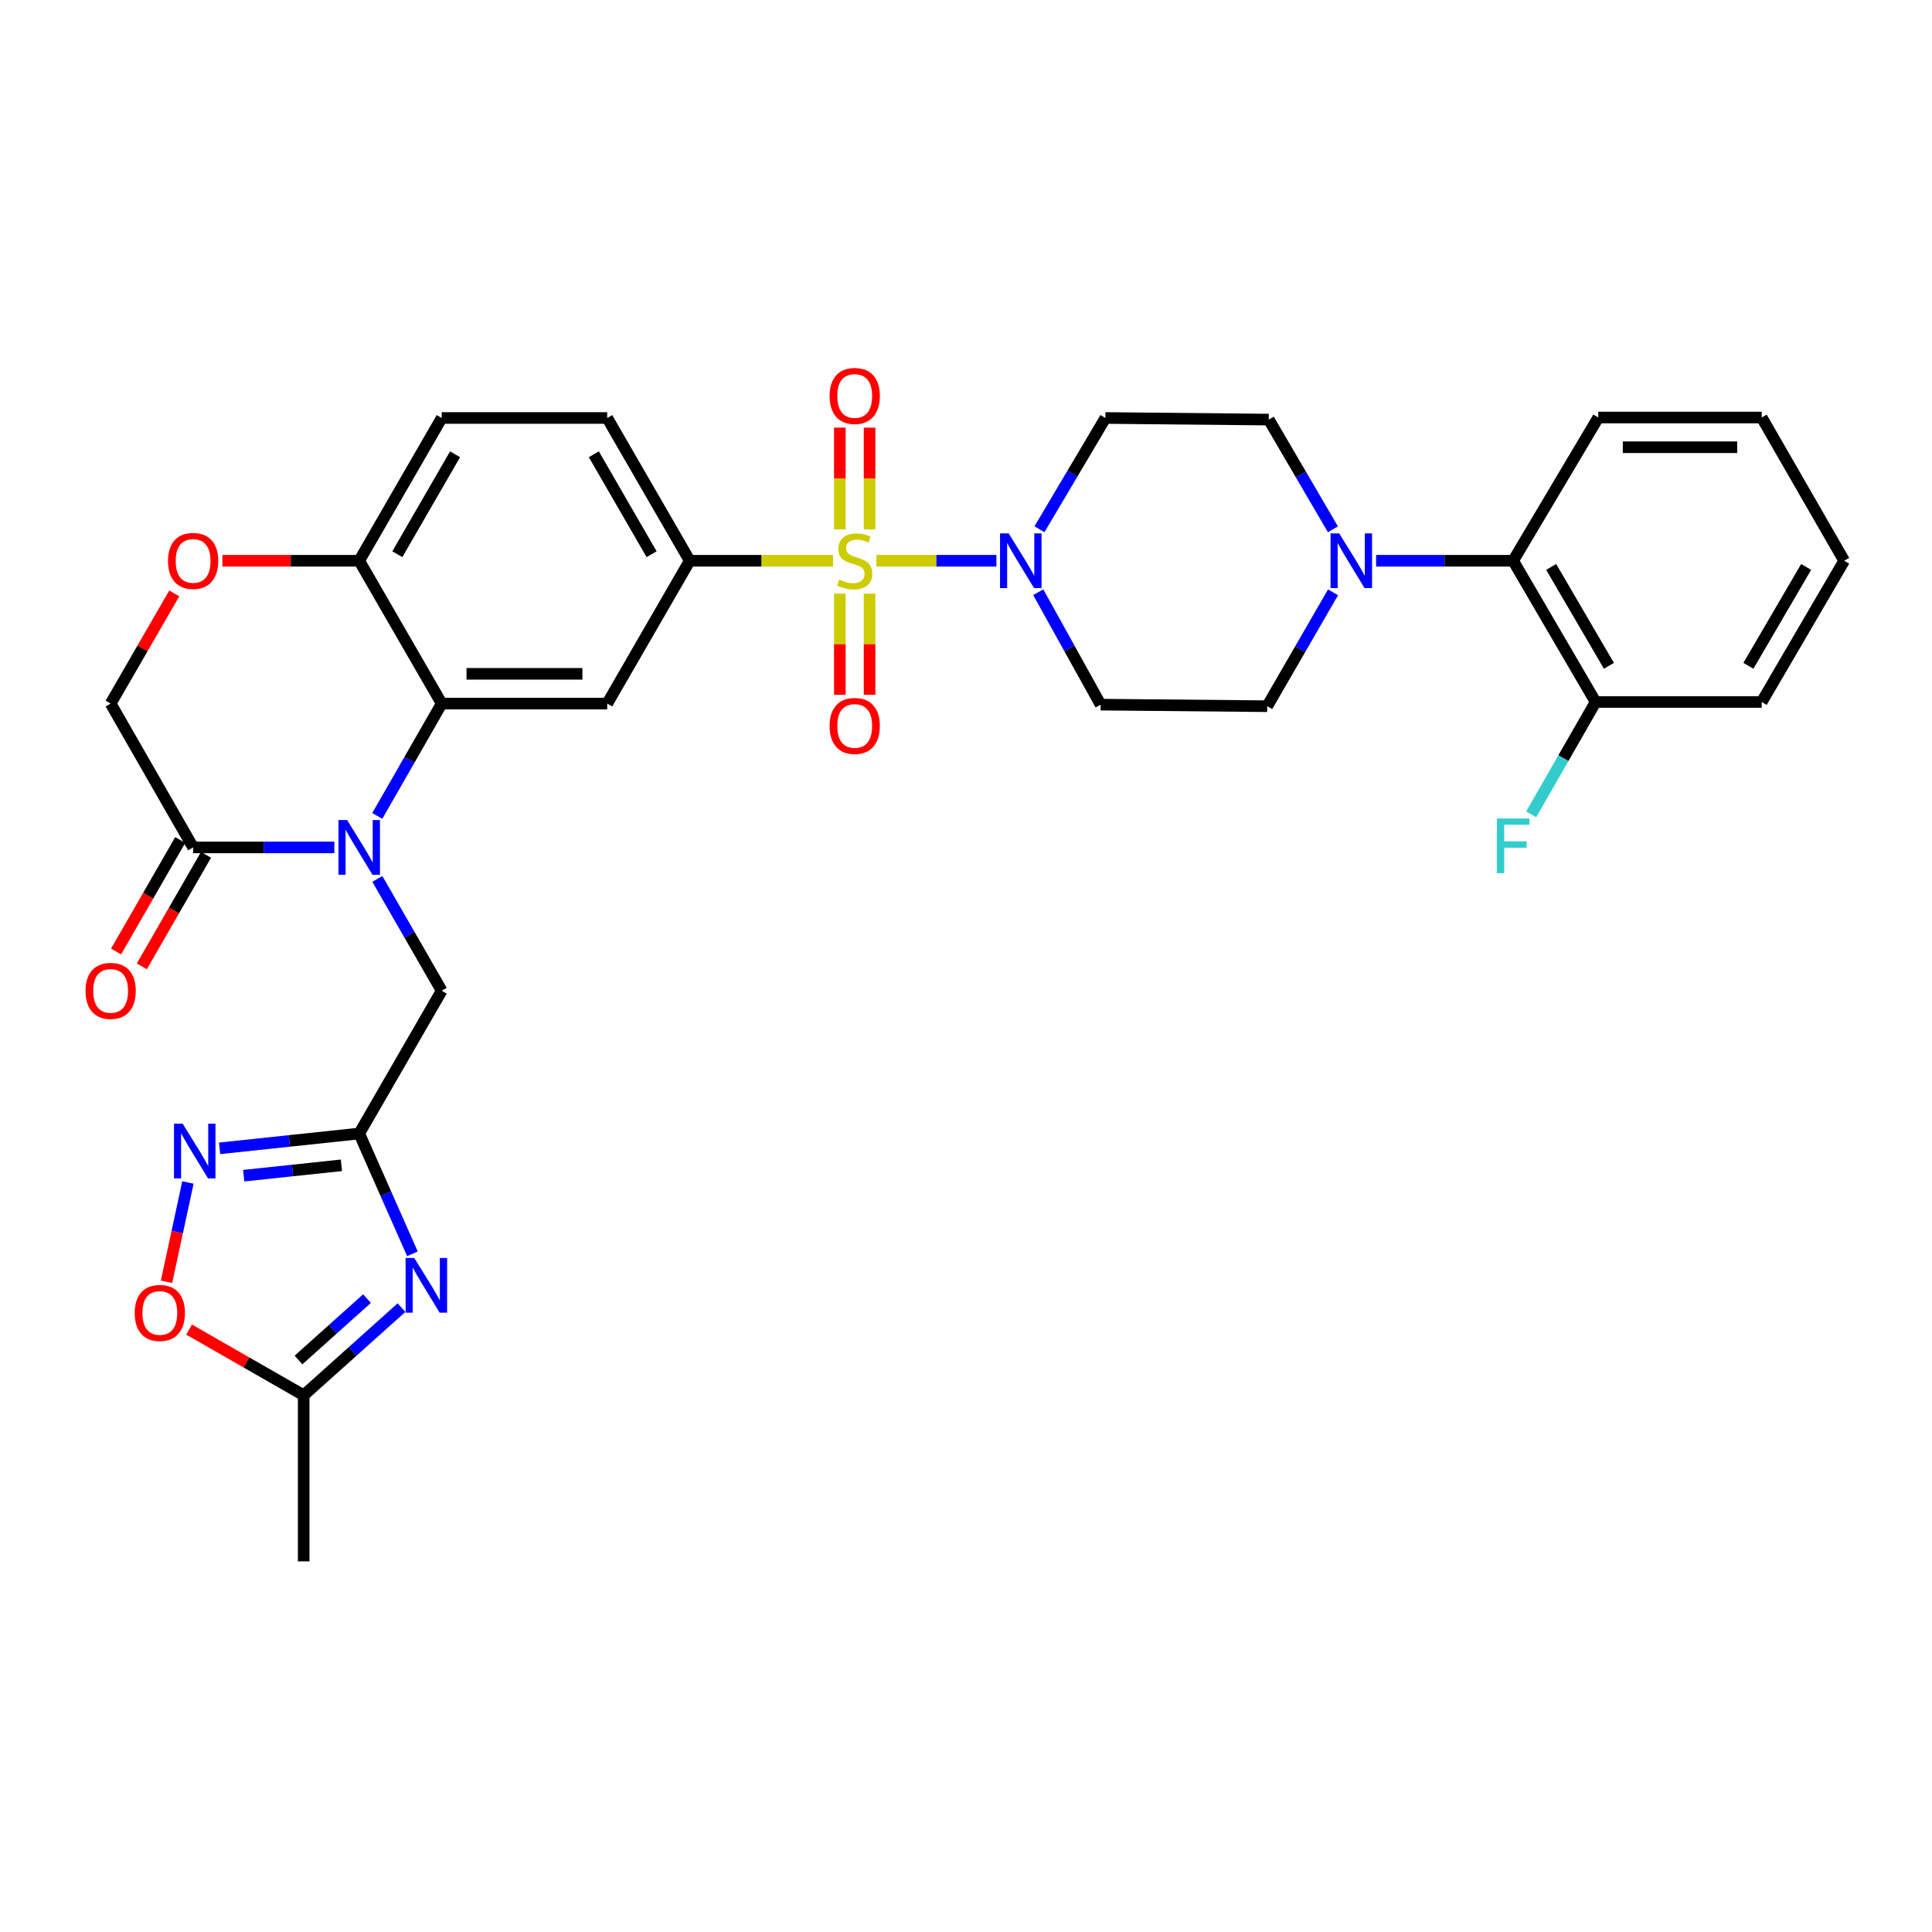 <?xml version='1.0' encoding='iso-8859-1'?>
<svg version='1.1' baseProfile='full'
              xmlns='http://www.w3.org/2000/svg'
                      xmlns:rdkit='http://www.rdkit.org/xml'
                      xmlns:xlink='http://www.w3.org/1999/xlink'
                  xml:space='preserve'
width='1000px' height='1000px' viewBox='0 0 1000 1000'>
<!-- END OF HEADER -->
<rect style='opacity:1.0;fill:#FFFFFF;stroke:none' width='1000' height='1000' x='0' y='0'> </rect>
<path class='bond-3' d='M 453.627,290.249 L 484.687,290.249' style='fill:none;fill-rule:evenodd;stroke:#CCCC00;stroke-width:6px;stroke-linecap:butt;stroke-linejoin:miter;stroke-opacity:1' />
<path class='bond-3' d='M 484.687,290.249 L 515.747,290.249' style='fill:none;fill-rule:evenodd;stroke:#0000FF;stroke-width:6px;stroke-linecap:butt;stroke-linejoin:miter;stroke-opacity:1' />
<path class='bond-5' d='M 431.184,290.249 L 394.091,290.249' style='fill:none;fill-rule:evenodd;stroke:#CCCC00;stroke-width:6px;stroke-linecap:butt;stroke-linejoin:miter;stroke-opacity:1' />
<path class='bond-5' d='M 394.091,290.249 L 356.998,290.249' style='fill:none;fill-rule:evenodd;stroke:#000000;stroke-width:6px;stroke-linecap:butt;stroke-linejoin:miter;stroke-opacity:1' />
<path class='bond-16' d='M 434.702,307.264 L 434.702,333.446' style='fill:none;fill-rule:evenodd;stroke:#CCCC00;stroke-width:6px;stroke-linecap:butt;stroke-linejoin:miter;stroke-opacity:1' />
<path class='bond-16' d='M 434.702,333.446 L 434.702,359.628' style='fill:none;fill-rule:evenodd;stroke:#FF0000;stroke-width:6px;stroke-linecap:butt;stroke-linejoin:miter;stroke-opacity:1' />
<path class='bond-16' d='M 450.095,307.264 L 450.095,333.446' style='fill:none;fill-rule:evenodd;stroke:#CCCC00;stroke-width:6px;stroke-linecap:butt;stroke-linejoin:miter;stroke-opacity:1' />
<path class='bond-16' d='M 450.095,333.446 L 450.095,359.628' style='fill:none;fill-rule:evenodd;stroke:#FF0000;stroke-width:6px;stroke-linecap:butt;stroke-linejoin:miter;stroke-opacity:1' />
<path class='bond-17' d='M 450.095,273.994 L 450.095,247.67' style='fill:none;fill-rule:evenodd;stroke:#CCCC00;stroke-width:6px;stroke-linecap:butt;stroke-linejoin:miter;stroke-opacity:1' />
<path class='bond-17' d='M 450.095,247.67 L 450.095,221.345' style='fill:none;fill-rule:evenodd;stroke:#FF0000;stroke-width:6px;stroke-linecap:butt;stroke-linejoin:miter;stroke-opacity:1' />
<path class='bond-17' d='M 434.702,273.994 L 434.702,247.67' style='fill:none;fill-rule:evenodd;stroke:#CCCC00;stroke-width:6px;stroke-linecap:butt;stroke-linejoin:miter;stroke-opacity:1' />
<path class='bond-17' d='M 434.702,247.67 L 434.702,221.345' style='fill:none;fill-rule:evenodd;stroke:#FF0000;stroke-width:6px;stroke-linecap:butt;stroke-linejoin:miter;stroke-opacity:1' />
<path class='bond-0' d='M 195.28,422.315 L 211.95,393.24' style='fill:none;fill-rule:evenodd;stroke:#0000FF;stroke-width:6px;stroke-linecap:butt;stroke-linejoin:miter;stroke-opacity:1' />
<path class='bond-0' d='M 211.95,393.24 L 228.619,364.165' style='fill:none;fill-rule:evenodd;stroke:#000000;stroke-width:6px;stroke-linecap:butt;stroke-linejoin:miter;stroke-opacity:1' />
<path class='bond-8' d='M 173.042,438.62 L 136.5,438.62' style='fill:none;fill-rule:evenodd;stroke:#0000FF;stroke-width:6px;stroke-linecap:butt;stroke-linejoin:miter;stroke-opacity:1' />
<path class='bond-8' d='M 136.5,438.62 L 99.958,438.62' style='fill:none;fill-rule:evenodd;stroke:#000000;stroke-width:6px;stroke-linecap:butt;stroke-linejoin:miter;stroke-opacity:1' />
<path class='bond-12' d='M 195.311,454.92 L 211.965,483.861' style='fill:none;fill-rule:evenodd;stroke:#0000FF;stroke-width:6px;stroke-linecap:butt;stroke-linejoin:miter;stroke-opacity:1' />
<path class='bond-12' d='M 211.965,483.861 L 228.619,512.802' style='fill:none;fill-rule:evenodd;stroke:#000000;stroke-width:6px;stroke-linecap:butt;stroke-linejoin:miter;stroke-opacity:1' />
<path class='bond-1' d='M 228.619,364.165 L 314.293,364.165' style='fill:none;fill-rule:evenodd;stroke:#000000;stroke-width:6px;stroke-linecap:butt;stroke-linejoin:miter;stroke-opacity:1' />
<path class='bond-1' d='M 241.47,348.773 L 301.442,348.773' style='fill:none;fill-rule:evenodd;stroke:#000000;stroke-width:6px;stroke-linecap:butt;stroke-linejoin:miter;stroke-opacity:1' />
<path class='bond-34' d='M 228.619,364.165 L 185.932,290.249' style='fill:none;fill-rule:evenodd;stroke:#000000;stroke-width:6px;stroke-linecap:butt;stroke-linejoin:miter;stroke-opacity:1' />
<path class='bond-2' d='M 213.472,648.978 L 199.702,617.839' style='fill:none;fill-rule:evenodd;stroke:#0000FF;stroke-width:6px;stroke-linecap:butt;stroke-linejoin:miter;stroke-opacity:1' />
<path class='bond-2' d='M 199.702,617.839 L 185.932,586.701' style='fill:none;fill-rule:evenodd;stroke:#000000;stroke-width:6px;stroke-linecap:butt;stroke-linejoin:miter;stroke-opacity:1' />
<path class='bond-10' d='M 207.812,676.823 L 182.502,699.509' style='fill:none;fill-rule:evenodd;stroke:#0000FF;stroke-width:6px;stroke-linecap:butt;stroke-linejoin:miter;stroke-opacity:1' />
<path class='bond-10' d='M 182.502,699.509 L 157.191,722.194' style='fill:none;fill-rule:evenodd;stroke:#000000;stroke-width:6px;stroke-linecap:butt;stroke-linejoin:miter;stroke-opacity:1' />
<path class='bond-10' d='M 189.946,672.167 L 172.228,688.047' style='fill:none;fill-rule:evenodd;stroke:#0000FF;stroke-width:6px;stroke-linecap:butt;stroke-linejoin:miter;stroke-opacity:1' />
<path class='bond-10' d='M 172.228,688.047 L 154.511,703.927' style='fill:none;fill-rule:evenodd;stroke:#000000;stroke-width:6px;stroke-linecap:butt;stroke-linejoin:miter;stroke-opacity:1' />
<path class='bond-18' d='M 537.395,306.538 L 553.539,335.63' style='fill:none;fill-rule:evenodd;stroke:#0000FF;stroke-width:6px;stroke-linecap:butt;stroke-linejoin:miter;stroke-opacity:1' />
<path class='bond-18' d='M 553.539,335.63 L 569.683,364.721' style='fill:none;fill-rule:evenodd;stroke:#000000;stroke-width:6px;stroke-linecap:butt;stroke-linejoin:miter;stroke-opacity:1' />
<path class='bond-19' d='M 538.02,273.941 L 555.087,245.145' style='fill:none;fill-rule:evenodd;stroke:#0000FF;stroke-width:6px;stroke-linecap:butt;stroke-linejoin:miter;stroke-opacity:1' />
<path class='bond-19' d='M 555.087,245.145 L 572.154,216.35' style='fill:none;fill-rule:evenodd;stroke:#000000;stroke-width:6px;stroke-linecap:butt;stroke-linejoin:miter;stroke-opacity:1' />
<path class='bond-4' d='M 185.932,586.701 L 228.619,512.802' style='fill:none;fill-rule:evenodd;stroke:#000000;stroke-width:6px;stroke-linecap:butt;stroke-linejoin:miter;stroke-opacity:1' />
<path class='bond-6' d='M 185.932,586.701 L 149.8,590.54' style='fill:none;fill-rule:evenodd;stroke:#000000;stroke-width:6px;stroke-linecap:butt;stroke-linejoin:miter;stroke-opacity:1' />
<path class='bond-6' d='M 149.8,590.54 L 113.668,594.379' style='fill:none;fill-rule:evenodd;stroke:#0000FF;stroke-width:6px;stroke-linecap:butt;stroke-linejoin:miter;stroke-opacity:1' />
<path class='bond-6' d='M 176.719,603.159 L 151.426,605.846' style='fill:none;fill-rule:evenodd;stroke:#000000;stroke-width:6px;stroke-linecap:butt;stroke-linejoin:miter;stroke-opacity:1' />
<path class='bond-6' d='M 151.426,605.846 L 126.134,608.534' style='fill:none;fill-rule:evenodd;stroke:#0000FF;stroke-width:6px;stroke-linecap:butt;stroke-linejoin:miter;stroke-opacity:1' />
<path class='bond-7' d='M 356.998,290.249 L 314.293,364.165' style='fill:none;fill-rule:evenodd;stroke:#000000;stroke-width:6px;stroke-linecap:butt;stroke-linejoin:miter;stroke-opacity:1' />
<path class='bond-24' d='M 356.998,290.249 L 314.293,216.35' style='fill:none;fill-rule:evenodd;stroke:#000000;stroke-width:6px;stroke-linecap:butt;stroke-linejoin:miter;stroke-opacity:1' />
<path class='bond-24' d='M 337.265,286.865 L 307.372,235.136' style='fill:none;fill-rule:evenodd;stroke:#000000;stroke-width:6px;stroke-linecap:butt;stroke-linejoin:miter;stroke-opacity:1' />
<path class='bond-11' d='M 97.272,612.05 L 91.73,637.752' style='fill:none;fill-rule:evenodd;stroke:#0000FF;stroke-width:6px;stroke-linecap:butt;stroke-linejoin:miter;stroke-opacity:1' />
<path class='bond-11' d='M 91.73,637.752 L 86.188,663.453' style='fill:none;fill-rule:evenodd;stroke:#FF0000;stroke-width:6px;stroke-linecap:butt;stroke-linejoin:miter;stroke-opacity:1' />
<path class='bond-23' d='M 93.288,434.782 L 76.68,463.643' style='fill:none;fill-rule:evenodd;stroke:#000000;stroke-width:6px;stroke-linecap:butt;stroke-linejoin:miter;stroke-opacity:1' />
<path class='bond-23' d='M 76.68,463.643 L 60.072,492.503' style='fill:none;fill-rule:evenodd;stroke:#FF0000;stroke-width:6px;stroke-linecap:butt;stroke-linejoin:miter;stroke-opacity:1' />
<path class='bond-23' d='M 106.629,442.459 L 90.021,471.32' style='fill:none;fill-rule:evenodd;stroke:#000000;stroke-width:6px;stroke-linecap:butt;stroke-linejoin:miter;stroke-opacity:1' />
<path class='bond-23' d='M 90.021,471.32 L 73.413,500.18' style='fill:none;fill-rule:evenodd;stroke:#FF0000;stroke-width:6px;stroke-linecap:butt;stroke-linejoin:miter;stroke-opacity:1' />
<path class='bond-35' d='M 99.958,438.62 L 57.271,364.165' style='fill:none;fill-rule:evenodd;stroke:#000000;stroke-width:6px;stroke-linecap:butt;stroke-linejoin:miter;stroke-opacity:1' />
<path class='bond-9' d='M 689.916,273.973 L 673.316,245.576' style='fill:none;fill-rule:evenodd;stroke:#0000FF;stroke-width:6px;stroke-linecap:butt;stroke-linejoin:miter;stroke-opacity:1' />
<path class='bond-9' d='M 673.316,245.576 L 656.717,217.179' style='fill:none;fill-rule:evenodd;stroke:#000000;stroke-width:6px;stroke-linecap:butt;stroke-linejoin:miter;stroke-opacity:1' />
<path class='bond-15' d='M 712.264,290.249 L 747.73,290.249' style='fill:none;fill-rule:evenodd;stroke:#0000FF;stroke-width:6px;stroke-linecap:butt;stroke-linejoin:miter;stroke-opacity:1' />
<path class='bond-15' d='M 747.73,290.249 L 783.197,290.249' style='fill:none;fill-rule:evenodd;stroke:#000000;stroke-width:6px;stroke-linecap:butt;stroke-linejoin:miter;stroke-opacity:1' />
<path class='bond-33' d='M 689.986,306.583 L 672.945,336.058' style='fill:none;fill-rule:evenodd;stroke:#0000FF;stroke-width:6px;stroke-linecap:butt;stroke-linejoin:miter;stroke-opacity:1' />
<path class='bond-33' d='M 672.945,336.058 L 655.904,365.533' style='fill:none;fill-rule:evenodd;stroke:#000000;stroke-width:6px;stroke-linecap:butt;stroke-linejoin:miter;stroke-opacity:1' />
<path class='bond-28' d='M 157.191,722.194 L 157.191,808.159' style='fill:none;fill-rule:evenodd;stroke:#000000;stroke-width:6px;stroke-linecap:butt;stroke-linejoin:miter;stroke-opacity:1' />
<path class='bond-36' d='M 157.191,722.194 L 127.532,705.188' style='fill:none;fill-rule:evenodd;stroke:#000000;stroke-width:6px;stroke-linecap:butt;stroke-linejoin:miter;stroke-opacity:1' />
<path class='bond-36' d='M 127.532,705.188 L 97.874,688.183' style='fill:none;fill-rule:evenodd;stroke:#FF0000;stroke-width:6px;stroke-linecap:butt;stroke-linejoin:miter;stroke-opacity:1' />
<path class='bond-13' d='M 115.108,290.249 L 150.52,290.249' style='fill:none;fill-rule:evenodd;stroke:#FF0000;stroke-width:6px;stroke-linecap:butt;stroke-linejoin:miter;stroke-opacity:1' />
<path class='bond-13' d='M 150.52,290.249 L 185.932,290.249' style='fill:none;fill-rule:evenodd;stroke:#000000;stroke-width:6px;stroke-linecap:butt;stroke-linejoin:miter;stroke-opacity:1' />
<path class='bond-20' d='M 90.202,307.143 L 73.736,335.654' style='fill:none;fill-rule:evenodd;stroke:#FF0000;stroke-width:6px;stroke-linecap:butt;stroke-linejoin:miter;stroke-opacity:1' />
<path class='bond-20' d='M 73.736,335.654 L 57.271,364.165' style='fill:none;fill-rule:evenodd;stroke:#000000;stroke-width:6px;stroke-linecap:butt;stroke-linejoin:miter;stroke-opacity:1' />
<path class='bond-14' d='M 185.932,290.249 L 228.619,216.35' style='fill:none;fill-rule:evenodd;stroke:#000000;stroke-width:6px;stroke-linecap:butt;stroke-linejoin:miter;stroke-opacity:1' />
<path class='bond-14' d='M 205.663,286.863 L 235.544,235.133' style='fill:none;fill-rule:evenodd;stroke:#000000;stroke-width:6px;stroke-linecap:butt;stroke-linejoin:miter;stroke-opacity:1' />
<path class='bond-25' d='M 783.197,290.249 L 825.884,363.353' style='fill:none;fill-rule:evenodd;stroke:#000000;stroke-width:6px;stroke-linecap:butt;stroke-linejoin:miter;stroke-opacity:1' />
<path class='bond-25' d='M 802.892,293.453 L 832.773,344.626' style='fill:none;fill-rule:evenodd;stroke:#000000;stroke-width:6px;stroke-linecap:butt;stroke-linejoin:miter;stroke-opacity:1' />
<path class='bond-29' d='M 783.197,290.249 L 827.27,216.102' style='fill:none;fill-rule:evenodd;stroke:#000000;stroke-width:6px;stroke-linecap:butt;stroke-linejoin:miter;stroke-opacity:1' />
<path class='bond-21' d='M 569.683,364.721 L 655.904,365.533' style='fill:none;fill-rule:evenodd;stroke:#000000;stroke-width:6px;stroke-linecap:butt;stroke-linejoin:miter;stroke-opacity:1' />
<path class='bond-22' d='M 572.154,216.35 L 656.717,217.179' style='fill:none;fill-rule:evenodd;stroke:#000000;stroke-width:6px;stroke-linecap:butt;stroke-linejoin:miter;stroke-opacity:1' />
<path class='bond-26' d='M 314.293,216.35 L 228.619,216.35' style='fill:none;fill-rule:evenodd;stroke:#000000;stroke-width:6px;stroke-linecap:butt;stroke-linejoin:miter;stroke-opacity:1' />
<path class='bond-27' d='M 825.884,363.353 L 809.215,392.428' style='fill:none;fill-rule:evenodd;stroke:#000000;stroke-width:6px;stroke-linecap:butt;stroke-linejoin:miter;stroke-opacity:1' />
<path class='bond-27' d='M 809.215,392.428 L 792.546,421.502' style='fill:none;fill-rule:evenodd;stroke:#33CCCC;stroke-width:6px;stroke-linecap:butt;stroke-linejoin:miter;stroke-opacity:1' />
<path class='bond-30' d='M 825.884,363.353 L 911.858,363.353' style='fill:none;fill-rule:evenodd;stroke:#000000;stroke-width:6px;stroke-linecap:butt;stroke-linejoin:miter;stroke-opacity:1' />
<path class='bond-31' d='M 827.27,216.102 L 911.858,216.102' style='fill:none;fill-rule:evenodd;stroke:#000000;stroke-width:6px;stroke-linecap:butt;stroke-linejoin:miter;stroke-opacity:1' />
<path class='bond-31' d='M 839.958,231.494 L 899.17,231.494' style='fill:none;fill-rule:evenodd;stroke:#000000;stroke-width:6px;stroke-linecap:butt;stroke-linejoin:miter;stroke-opacity:1' />
<path class='bond-37' d='M 911.858,363.353 L 954.545,290.249' style='fill:none;fill-rule:evenodd;stroke:#000000;stroke-width:6px;stroke-linecap:butt;stroke-linejoin:miter;stroke-opacity:1' />
<path class='bond-37' d='M 904.969,344.626 L 934.85,293.453' style='fill:none;fill-rule:evenodd;stroke:#000000;stroke-width:6px;stroke-linecap:butt;stroke-linejoin:miter;stroke-opacity:1' />
<path class='bond-32' d='M 911.858,216.102 L 954.545,290.249' style='fill:none;fill-rule:evenodd;stroke:#000000;stroke-width:6px;stroke-linecap:butt;stroke-linejoin:miter;stroke-opacity:1' />
<path  class='atom-0' d='M 434.399 299.969
Q 434.719 300.089, 436.039 300.649
Q 437.359 301.209, 438.799 301.569
Q 440.279 301.889, 441.719 301.889
Q 444.399 301.889, 445.959 300.609
Q 447.519 299.289, 447.519 297.009
Q 447.519 295.449, 446.719 294.489
Q 445.959 293.529, 444.759 293.009
Q 443.559 292.489, 441.559 291.889
Q 439.039 291.129, 437.519 290.409
Q 436.039 289.689, 434.959 288.169
Q 433.919 286.649, 433.919 284.089
Q 433.919 280.529, 436.319 278.329
Q 438.759 276.129, 443.559 276.129
Q 446.839 276.129, 450.559 277.689
L 449.639 280.769
Q 446.239 279.369, 443.679 279.369
Q 440.919 279.369, 439.399 280.529
Q 437.879 281.649, 437.919 283.609
Q 437.919 285.129, 438.679 286.049
Q 439.479 286.969, 440.599 287.489
Q 441.759 288.009, 443.679 288.609
Q 446.239 289.409, 447.759 290.209
Q 449.279 291.009, 450.359 292.649
Q 451.479 294.249, 451.479 297.009
Q 451.479 300.929, 448.839 303.049
Q 446.239 305.129, 441.879 305.129
Q 439.359 305.129, 437.439 304.569
Q 435.559 304.049, 433.319 303.129
L 434.399 299.969
' fill='#CCCC00'/>
<path  class='atom-1' d='M 179.672 424.46
L 188.952 439.46
Q 189.872 440.94, 191.352 443.62
Q 192.832 446.3, 192.912 446.46
L 192.912 424.46
L 196.672 424.46
L 196.672 452.78
L 192.792 452.78
L 182.832 436.38
Q 181.672 434.46, 180.432 432.26
Q 179.232 430.06, 178.872 429.38
L 178.872 452.78
L 175.192 452.78
L 175.192 424.46
L 179.672 424.46
' fill='#0000FF'/>
<path  class='atom-3' d='M 214.424 651.126
L 223.704 666.126
Q 224.624 667.606, 226.104 670.286
Q 227.584 672.966, 227.664 673.126
L 227.664 651.126
L 231.424 651.126
L 231.424 679.446
L 227.544 679.446
L 217.584 663.046
Q 216.424 661.126, 215.184 658.926
Q 213.984 656.726, 213.624 656.046
L 213.624 679.446
L 209.944 679.446
L 209.944 651.126
L 214.424 651.126
' fill='#0000FF'/>
<path  class='atom-4' d='M 522.095 276.089
L 531.375 291.089
Q 532.295 292.569, 533.775 295.249
Q 535.255 297.929, 535.335 298.089
L 535.335 276.089
L 539.095 276.089
L 539.095 304.409
L 535.215 304.409
L 525.255 288.009
Q 524.095 286.089, 522.855 283.889
Q 521.655 281.689, 521.295 281.009
L 521.295 304.409
L 517.615 304.409
L 517.615 276.089
L 522.095 276.089
' fill='#0000FF'/>
<path  class='atom-7' d='M 94.528 581.588
L 103.808 596.588
Q 104.728 598.068, 106.208 600.748
Q 107.688 603.428, 107.768 603.588
L 107.768 581.588
L 111.528 581.588
L 111.528 609.908
L 107.648 609.908
L 97.688 593.508
Q 96.528 591.588, 95.288 589.388
Q 94.088 587.188, 93.728 586.508
L 93.728 609.908
L 90.048 609.908
L 90.048 581.588
L 94.528 581.588
' fill='#0000FF'/>
<path  class='atom-10' d='M 693.17 276.089
L 702.45 291.089
Q 703.37 292.569, 704.85 295.249
Q 706.33 297.929, 706.41 298.089
L 706.41 276.089
L 710.17 276.089
L 710.17 304.409
L 706.29 304.409
L 696.33 288.009
Q 695.17 286.089, 693.93 283.889
Q 692.73 281.689, 692.37 281.009
L 692.37 304.409
L 688.69 304.409
L 688.69 276.089
L 693.17 276.089
' fill='#0000FF'/>
<path  class='atom-12' d='M 69.728 679.578
Q 69.728 672.778, 73.088 668.978
Q 76.448 665.178, 82.728 665.178
Q 89.008 665.178, 92.368 668.978
Q 95.728 672.778, 95.728 679.578
Q 95.728 686.458, 92.328 690.378
Q 88.928 694.258, 82.728 694.258
Q 76.488 694.258, 73.088 690.378
Q 69.728 686.498, 69.728 679.578
M 82.728 691.058
Q 87.048 691.058, 89.368 688.178
Q 91.728 685.258, 91.728 679.578
Q 91.728 674.018, 89.368 671.218
Q 87.048 668.378, 82.728 668.378
Q 78.408 668.378, 76.048 671.178
Q 73.728 673.978, 73.728 679.578
Q 73.728 685.298, 76.048 688.178
Q 78.408 691.058, 82.728 691.058
' fill='#FF0000'/>
<path  class='atom-14' d='M 86.958 290.329
Q 86.958 283.529, 90.318 279.729
Q 93.678 275.929, 99.958 275.929
Q 106.238 275.929, 109.598 279.729
Q 112.958 283.529, 112.958 290.329
Q 112.958 297.209, 109.558 301.129
Q 106.158 305.009, 99.958 305.009
Q 93.718 305.009, 90.318 301.129
Q 86.958 297.249, 86.958 290.329
M 99.958 301.809
Q 104.278 301.809, 106.598 298.929
Q 108.958 296.009, 108.958 290.329
Q 108.958 284.769, 106.598 281.969
Q 104.278 279.129, 99.958 279.129
Q 95.638 279.129, 93.278 281.929
Q 90.958 284.729, 90.958 290.329
Q 90.958 296.049, 93.278 298.929
Q 95.638 301.809, 99.958 301.809
' fill='#FF0000'/>
<path  class='atom-17' d='M 429.399 375.738
Q 429.399 368.938, 432.759 365.138
Q 436.119 361.338, 442.399 361.338
Q 448.679 361.338, 452.039 365.138
Q 455.399 368.938, 455.399 375.738
Q 455.399 382.618, 451.999 386.538
Q 448.599 390.418, 442.399 390.418
Q 436.159 390.418, 432.759 386.538
Q 429.399 382.658, 429.399 375.738
M 442.399 387.218
Q 446.719 387.218, 449.039 384.338
Q 451.399 381.418, 451.399 375.738
Q 451.399 370.178, 449.039 367.378
Q 446.719 364.538, 442.399 364.538
Q 438.079 364.538, 435.719 367.338
Q 433.399 370.138, 433.399 375.738
Q 433.399 381.458, 435.719 384.338
Q 438.079 387.218, 442.399 387.218
' fill='#FF0000'/>
<path  class='atom-18' d='M 429.399 204.937
Q 429.399 198.137, 432.759 194.337
Q 436.119 190.537, 442.399 190.537
Q 448.679 190.537, 452.039 194.337
Q 455.399 198.137, 455.399 204.937
Q 455.399 211.817, 451.999 215.737
Q 448.599 219.617, 442.399 219.617
Q 436.159 219.617, 432.759 215.737
Q 429.399 211.857, 429.399 204.937
M 442.399 216.417
Q 446.719 216.417, 449.039 213.537
Q 451.399 210.617, 451.399 204.937
Q 451.399 199.377, 449.039 196.577
Q 446.719 193.737, 442.399 193.737
Q 438.079 193.737, 435.719 196.537
Q 433.399 199.337, 433.399 204.937
Q 433.399 210.657, 435.719 213.537
Q 438.079 216.417, 442.399 216.417
' fill='#FF0000'/>
<path  class='atom-24' d='M 44.271 512.882
Q 44.271 506.082, 47.631 502.282
Q 50.991 498.482, 57.271 498.482
Q 63.551 498.482, 66.911 502.282
Q 70.271 506.082, 70.271 512.882
Q 70.271 519.762, 66.871 523.682
Q 63.471 527.562, 57.271 527.562
Q 51.031 527.562, 47.631 523.682
Q 44.271 519.802, 44.271 512.882
M 57.271 524.362
Q 61.591 524.362, 63.911 521.482
Q 66.271 518.562, 66.271 512.882
Q 66.271 507.322, 63.911 504.522
Q 61.591 501.682, 57.271 501.682
Q 52.951 501.682, 50.591 504.482
Q 48.271 507.282, 48.271 512.882
Q 48.271 518.602, 50.591 521.482
Q 52.951 524.362, 57.271 524.362
' fill='#FF0000'/>
<path  class='atom-28' d='M 774.777 423.648
L 791.617 423.648
L 791.617 426.888
L 778.577 426.888
L 778.577 435.488
L 790.177 435.488
L 790.177 438.768
L 778.577 438.768
L 778.577 451.968
L 774.777 451.968
L 774.777 423.648
' fill='#33CCCC'/>
</svg>
